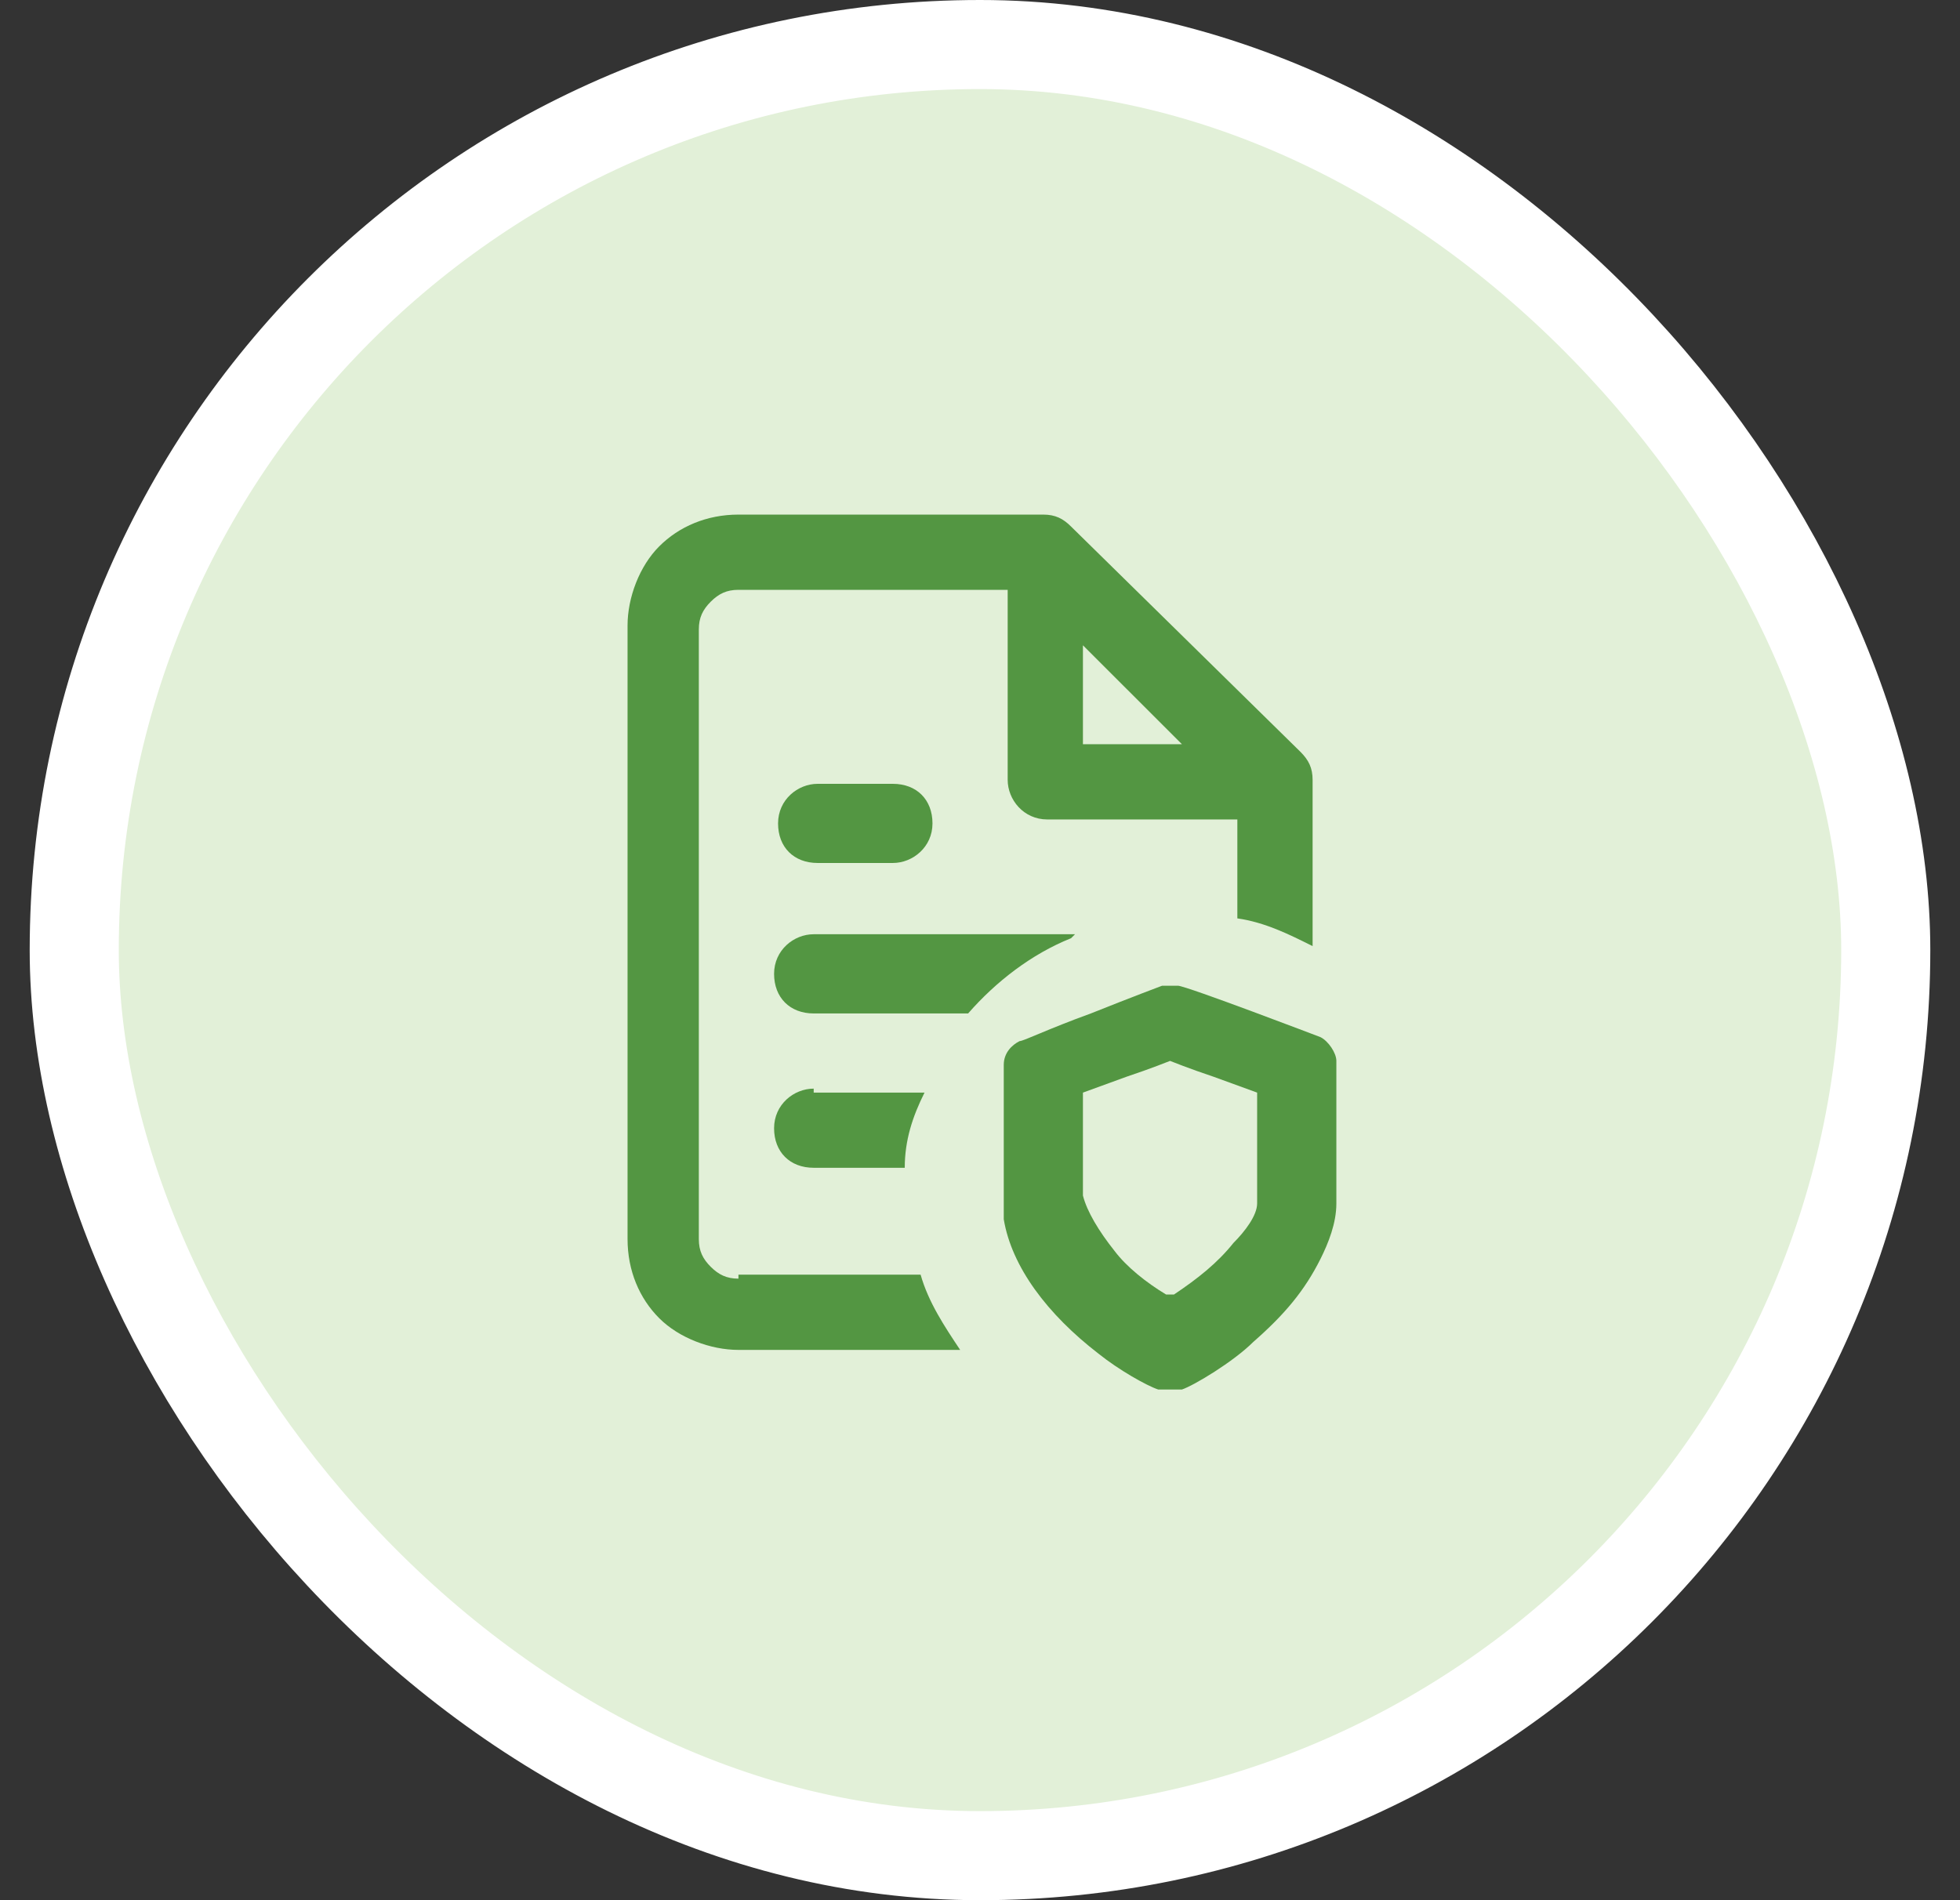 <svg width="33" height="32" viewBox="0 0 33 32" fill="none" xmlns="http://www.w3.org/2000/svg">
<rect x="0" y="0" width="33" height="32" fill="#333333" stroke="none"/>
<rect x="1.25" y="0.75" width="30.5" height="30.5" rx="15.25" fill="#E2F0D8"/>
<rect x="1.25" y="0.75" width="30.5" height="30.5" rx="15.25" stroke="white" stroke-width="1.5"/>
<path d="M15.033 13.2H13.766C13.433 13.2 13.1 13.466 13.1 13.867C13.1 14.267 13.366 14.533 13.766 14.533H15.033C15.366 14.533 15.7 14.267 15.7 13.867C15.7 13.466 15.433 13.2 15.033 13.2Z" fill="#539642"/>
<path d="M18.1 15.733H13.7C13.366 15.733 13.033 16 13.033 16.4C13.033 16.8 13.3 17.067 13.7 17.067H16.3C16.766 16.533 17.366 16.067 18.033 15.8L18.1 15.733Z" fill="#539642"/>
<path d="M13.7 18.333C13.366 18.333 13.033 18.6 13.033 19C13.033 19.4 13.3 19.666 13.7 19.666H15.233C15.233 19.2 15.366 18.8 15.566 18.4H13.7V18.333Z" fill="#539642"/>
<path fill-rule="evenodd" clip-rule="evenodd" d="M12.433 21.533C12.233 21.533 12.1 21.466 11.966 21.333C11.833 21.2 11.766 21.067 11.766 20.866V10.6C11.766 10.4 11.833 10.267 11.966 10.133C12.1 10 12.233 9.933 12.433 9.933H16.966V13.133C16.966 13.466 17.233 13.8 17.633 13.8H20.833V15.466C21.3 15.533 21.7 15.733 22.1 15.933V13.133C22.1 12.933 22.033 12.8 21.9 12.666L18.033 8.867C17.9 8.733 17.766 8.666 17.566 8.666H12.433C11.9 8.666 11.433 8.867 11.1 9.2C10.766 9.533 10.566 10.066 10.566 10.533V20.866C10.566 21.4 10.766 21.866 11.1 22.2C11.433 22.533 11.966 22.733 12.433 22.733H16.166C15.9 22.333 15.633 21.933 15.5 21.466H12.433V21.533ZM18.233 10.867L19.9 12.533H18.233V10.867Z" fill="#539642"/>
<path fill-rule="evenodd" clip-rule="evenodd" d="M22.5 17.866C22.5 17.733 22.366 17.533 22.233 17.466C22.233 17.466 19.966 16.6 19.833 16.6C19.833 16.6 19.7 16.6 19.633 16.6H19.566C19.566 16.6 19.033 16.8 18.366 17.067C17.633 17.333 17.233 17.533 17.166 17.533C17.033 17.6 16.9 17.733 16.9 17.933V19.133C16.9 20.333 16.9 20.333 16.9 20.533C17.033 21.333 17.633 22.133 18.5 22.8C18.833 23.067 19.3 23.333 19.5 23.4C19.633 23.4 19.766 23.4 19.9 23.4C20.1 23.333 20.766 22.933 21.1 22.6C21.633 22.133 21.966 21.733 22.233 21.2C22.366 20.933 22.5 20.6 22.5 20.267C22.5 20.267 22.5 19.933 22.5 19.067V17.866ZM21.166 19.267C21.166 20.133 21.166 20.067 21.166 20.267C21.166 20.466 20.966 20.733 20.766 20.933C20.5 21.267 20.166 21.533 19.766 21.8H19.633C19.3 21.6 18.966 21.333 18.766 21.067C18.5 20.733 18.3 20.4 18.233 20.133V18.4L18.966 18.133C19.366 18 19.7 17.866 19.7 17.866C19.7 17.866 20.033 18 20.433 18.133L21.166 18.4V19.267Z" fill="#539642"/>
</svg>
